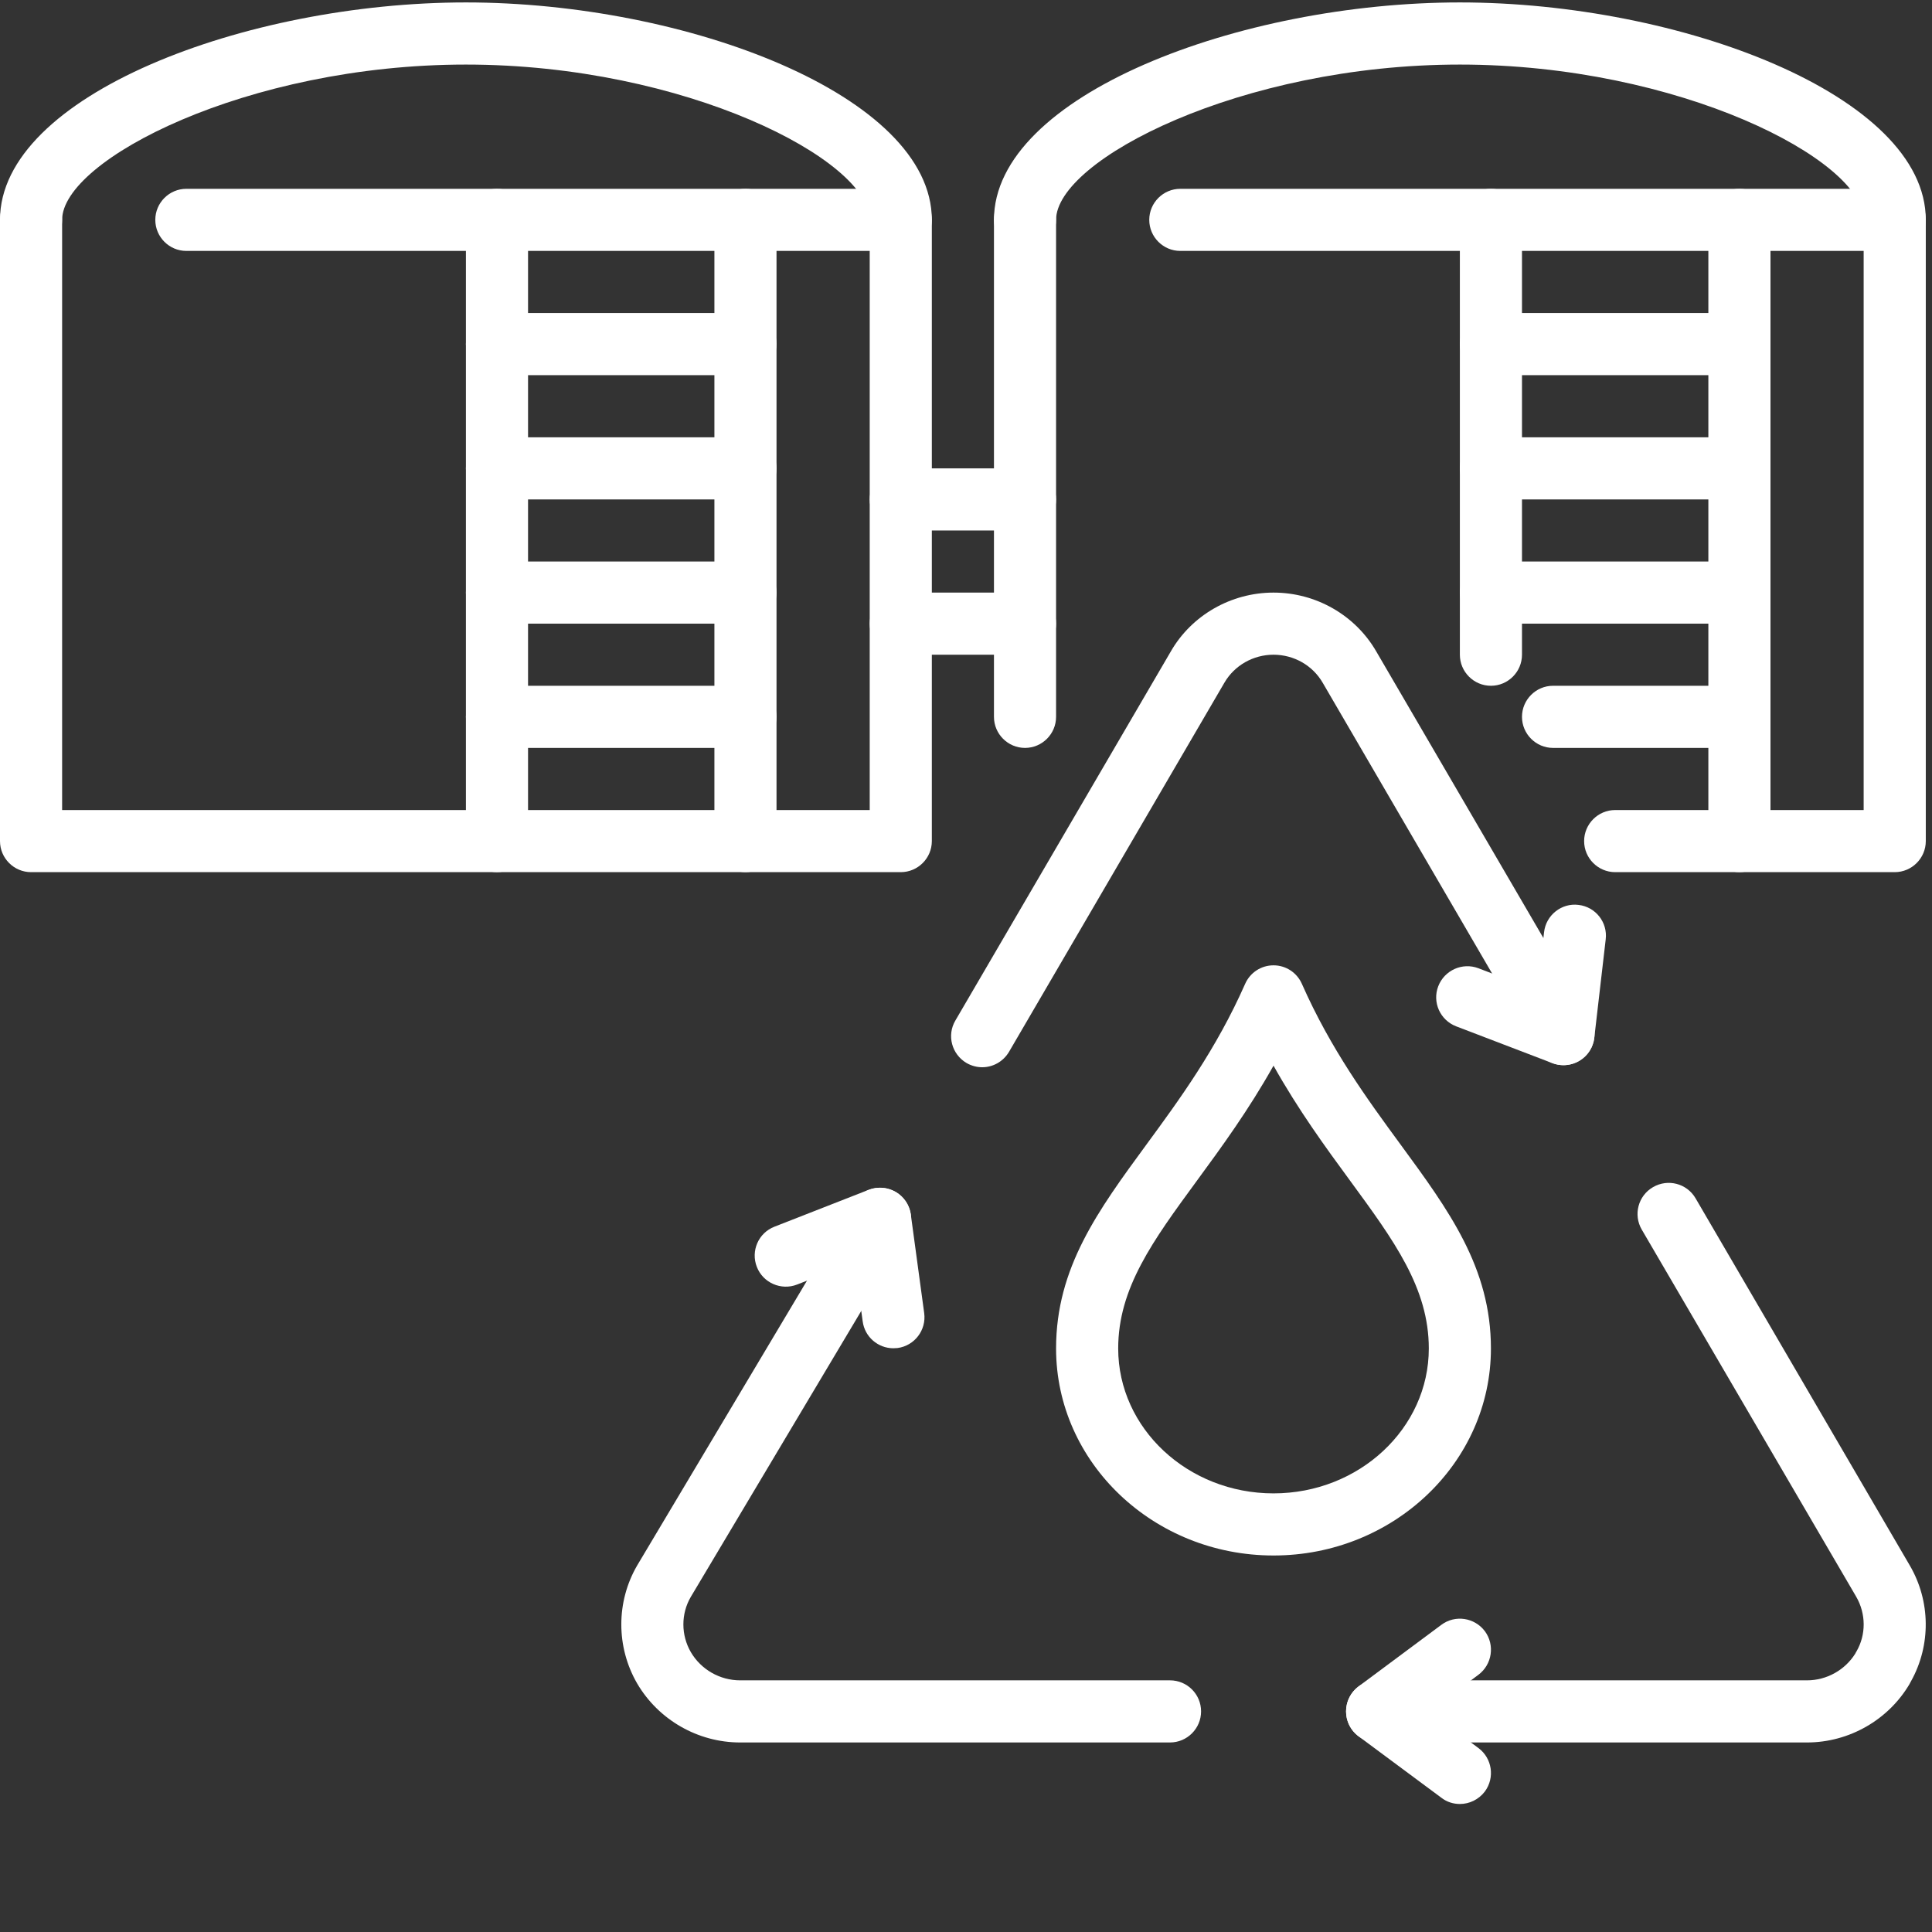 <svg xmlns="http://www.w3.org/2000/svg" xmlns:xlink="http://www.w3.org/1999/xlink" width="600" viewBox="0 0 450 450" height="600" preserveAspectRatio="xMidYMid meet"><rect x="0" y="0" width="450" height="450" fill="#333333" stroke="none"/><defs><clipPath id="id1"><path d="M 313 377 L 348 377 L 348 420.75 L 313 420.75 Z M 313 377 " clip-rule="nonzero"></path></clipPath></defs><path fill="#ffffff" d="M 296.625 248.215 C 290.801 258.586 284.527 267.18 278.762 275.035 C 268.531 288.996 260.449 300.02 260.449 314.09 C 260.449 332.688 276.672 347.836 296.625 347.836 C 316.574 347.836 332.797 332.688 332.797 314.09 C 332.797 300.02 324.715 288.996 314.484 275.035 C 308.719 267.18 302.445 258.586 296.625 248.215 Z M 296.625 362.305 C 268.703 362.305 245.98 340.684 245.98 314.09 C 245.98 295.27 255.758 281.961 267.09 266.5 C 274.695 256.129 283.285 244.402 290.012 229.168 C 291.168 226.539 293.742 224.844 296.625 224.844 C 299.508 224.844 302.078 226.539 303.238 229.168 C 309.961 244.402 318.555 256.129 326.156 266.5 C 337.488 281.961 347.266 295.27 347.266 314.09 C 347.266 340.684 324.547 362.305 296.625 362.305 " fill-opacity="1" fill-rule="nonzero"></path><path fill="#ffffff" d="M 228.77 248.582 C 227.527 248.582 226.254 248.246 225.125 247.594 C 221.676 245.559 220.488 241.152 222.523 237.703 L 272.688 151.762 C 277.547 143.285 286.762 138.027 296.625 138.027 C 306.516 138.027 315.699 143.285 320.59 151.789 L 370.414 237.223 C 372.418 240.672 371.262 245.109 367.812 247.113 C 364.336 249.121 359.926 247.961 357.895 244.516 L 308.098 159.055 C 305.754 154.984 301.371 152.496 296.625 152.496 C 291.902 152.496 287.523 154.984 285.18 159.027 L 235.016 244.996 C 233.66 247.285 231.258 248.582 228.77 248.582 " fill-opacity="1" fill-rule="nonzero"></path><path fill="#ffffff" d="M 272.516 405.855 L 172.391 405.855 C 162.555 405.855 153.398 400.598 148.426 392.148 C 143.48 383.641 143.48 373.07 148.426 364.594 L 198.758 280.18 C 200.82 276.73 205.258 275.629 208.676 277.664 C 212.125 279.727 213.254 284.164 211.191 287.582 L 160.887 371.969 C 158.598 375.898 158.598 380.844 160.918 384.828 C 163.289 388.871 167.672 391.383 172.391 391.383 L 272.516 391.383 C 276.504 391.383 279.754 394.605 279.754 398.621 C 279.754 402.605 276.504 405.855 272.516 405.855 " fill-opacity="1" fill-rule="nonzero"></path><path fill="#ffffff" d="M 420.887 405.855 L 320.758 405.855 C 316.746 405.855 313.523 402.605 313.523 398.621 C 313.523 394.605 316.746 391.383 320.758 391.383 L 420.887 391.383 C 425.438 391.383 429.703 389.012 432.105 385.195 C 432.191 385.027 432.273 384.855 432.387 384.688 C 434.676 380.758 434.648 375.871 432.332 371.883 L 382.395 286.395 C 380.387 282.949 381.547 278.512 385.023 276.504 C 388.473 274.5 392.879 275.629 394.914 279.078 L 444.824 364.621 C 449.684 372.93 449.77 383.219 445.133 391.555 C 445.02 391.754 444.906 391.949 444.824 392.121 L 444.824 392.148 C 439.879 400.598 430.691 405.855 420.887 405.855 " fill-opacity="1" fill-rule="nonzero"></path><g clip-path="url(#id1)"><path fill="#ffffff" d="M 340.031 420.184 C 338.535 420.184 337.008 419.73 335.738 418.742 L 316.434 404.414 C 314.598 403.055 313.523 400.91 313.523 398.621 C 313.523 396.332 314.598 394.184 316.434 392.797 L 335.738 378.441 C 338.93 376.066 343.453 376.746 345.855 379.938 C 348.227 383.16 347.551 387.684 344.355 390.086 L 332.883 398.621 L 344.355 407.152 C 347.551 409.527 348.227 414.051 345.855 417.27 C 344.414 419.164 342.238 420.184 340.031 420.184 " fill-opacity="1" fill-rule="nonzero"></path></g><path fill="#ffffff" d="M 364.168 248.102 C 363.289 248.102 362.414 247.934 361.566 247.621 L 339.184 239.059 C 335.426 237.617 333.559 233.438 335 229.707 C 336.441 225.977 340.625 224.109 344.355 225.523 L 358.035 230.781 L 359.645 217.102 C 360.098 213.145 363.742 210.262 367.672 210.77 C 371.629 211.223 374.48 214.812 374 218.797 L 371.344 241.715 C 371.09 243.922 369.82 245.898 367.898 247.059 C 366.766 247.734 365.465 248.102 364.168 248.102 " fill-opacity="1" fill-rule="nonzero"></path><path fill="#ffffff" d="M 208.082 314.035 C 204.523 314.035 201.414 311.406 200.934 307.762 L 199.039 293.969 L 185.645 299.199 C 181.941 300.641 177.73 298.801 176.289 295.102 C 174.82 291.371 176.656 287.16 180.387 285.719 L 202.348 277.125 C 204.41 276.336 206.754 276.535 208.648 277.637 C 210.57 278.766 211.844 280.715 212.152 282.922 L 215.262 305.84 C 215.797 309.797 213.027 313.441 209.074 313.98 C 208.734 314.008 208.395 314.035 208.082 314.035 " fill-opacity="1" fill-rule="nonzero"></path><path fill="#ffffff" d="M 209.809 203.141 L 7.234 203.141 C 3.25 203.141 0 199.891 0 195.906 L 0 51.211 C 0 47.227 3.25 43.977 7.234 43.977 C 11.219 43.977 14.469 47.227 14.469 51.211 L 14.469 188.672 L 202.574 188.672 L 202.574 58.445 L 43.41 58.445 C 39.422 58.445 36.172 55.195 36.172 51.211 C 36.172 47.227 39.422 43.977 43.41 43.977 L 209.809 43.977 C 213.793 43.977 217.043 47.227 217.043 51.211 L 217.043 195.906 C 217.043 199.891 213.793 203.141 209.809 203.141 " fill-opacity="1" fill-rule="nonzero"></path><path fill="#ffffff" d="M 209.809 58.445 C 205.824 58.445 202.574 55.195 202.574 51.211 C 202.574 37.25 159.531 15.039 108.52 15.039 C 57.512 15.039 14.469 37.25 14.469 51.211 C 14.469 55.195 11.219 58.445 7.234 58.445 C 3.25 58.445 0 55.195 0 51.211 C 0 22.215 57.285 0.566 108.52 0.566 C 159.758 0.566 217.043 22.215 217.043 51.211 C 217.043 55.195 213.793 58.445 209.809 58.445 " fill-opacity="1" fill-rule="nonzero"></path><path fill="#ffffff" d="M 173.633 203.141 C 169.648 203.141 166.398 199.891 166.398 195.906 L 166.398 51.211 C 166.398 47.227 169.648 43.977 173.633 43.977 C 177.617 43.977 180.867 47.227 180.867 51.211 L 180.867 195.906 C 180.867 199.891 177.617 203.141 173.633 203.141 " fill-opacity="1" fill-rule="nonzero"></path><path fill="#ffffff" d="M 115.754 203.141 C 111.77 203.141 108.52 199.891 108.52 195.906 L 108.52 51.211 C 108.52 47.227 111.77 43.977 115.754 43.977 C 119.742 43.977 122.992 47.227 122.992 51.211 L 122.992 195.906 C 122.992 199.891 119.742 203.141 115.754 203.141 " fill-opacity="1" fill-rule="nonzero"></path><path fill="#ffffff" d="M 173.633 87.383 L 115.754 87.383 C 111.77 87.383 108.52 84.137 108.52 80.148 C 108.52 76.164 111.77 72.914 115.754 72.914 L 173.633 72.914 C 177.617 72.914 180.867 76.164 180.867 80.148 C 180.867 84.137 177.617 87.383 173.633 87.383 " fill-opacity="1" fill-rule="nonzero"></path><path fill="#ffffff" d="M 173.633 116.324 L 115.754 116.324 C 111.77 116.324 108.52 113.074 108.52 109.09 C 108.52 105.105 111.77 101.855 115.754 101.855 L 173.633 101.855 C 177.617 101.855 180.867 105.105 180.867 109.09 C 180.867 113.074 177.617 116.324 173.633 116.324 " fill-opacity="1" fill-rule="nonzero"></path><path fill="#ffffff" d="M 173.633 145.262 L 115.754 145.262 C 111.77 145.262 108.52 142.012 108.52 138.027 C 108.52 134.043 111.77 130.793 115.754 130.793 L 173.633 130.793 C 177.617 130.793 180.867 134.043 180.867 138.027 C 180.867 142.012 177.617 145.262 173.633 145.262 " fill-opacity="1" fill-rule="nonzero"></path><path fill="#ffffff" d="M 173.633 174.203 L 115.754 174.203 C 111.77 174.203 108.52 170.953 108.52 166.965 C 108.52 162.98 111.77 159.73 115.754 159.73 L 173.633 159.73 C 177.617 159.73 180.867 162.98 180.867 166.965 C 180.867 170.953 177.617 174.203 173.633 174.203 " fill-opacity="1" fill-rule="nonzero"></path><path fill="#ffffff" d="M 238.746 174.203 C 234.762 174.203 231.512 170.953 231.512 166.965 L 231.512 51.211 C 231.512 47.227 234.762 43.977 238.746 43.977 C 242.73 43.977 245.98 47.227 245.98 51.211 L 245.98 166.965 C 245.98 170.953 242.73 174.203 238.746 174.203 " fill-opacity="1" fill-rule="nonzero"></path><path fill="#ffffff" d="M 441.316 203.141 L 376.207 203.141 C 372.223 203.141 368.973 199.891 368.973 195.906 C 368.973 191.922 372.223 188.672 376.207 188.672 L 434.082 188.672 L 434.082 58.445 L 274.918 58.445 C 270.934 58.445 267.684 55.195 267.684 51.211 C 267.684 47.227 270.934 43.977 274.918 43.977 L 441.316 43.977 C 445.305 43.977 448.555 47.227 448.555 51.211 L 448.555 195.906 C 448.555 199.891 445.305 203.141 441.316 203.141 " fill-opacity="1" fill-rule="nonzero"></path><path fill="#ffffff" d="M 441.316 58.445 C 437.332 58.445 434.082 55.195 434.082 51.211 C 434.082 37.25 391.043 15.039 340.031 15.039 C 289.023 15.039 245.98 37.25 245.98 51.211 C 245.98 55.195 242.73 58.445 238.746 58.445 C 234.762 58.445 231.512 55.195 231.512 51.211 C 231.512 22.215 288.797 0.566 340.031 0.566 C 391.27 0.566 448.555 22.215 448.555 51.211 C 448.555 55.195 445.305 58.445 441.316 58.445 " fill-opacity="1" fill-rule="nonzero"></path><path fill="#ffffff" d="M 405.145 203.141 C 401.16 203.141 397.91 199.891 397.91 195.906 L 397.91 51.211 C 397.91 47.227 401.16 43.977 405.145 43.977 C 409.129 43.977 412.379 47.227 412.379 51.211 L 412.379 195.906 C 412.379 199.891 409.129 203.141 405.145 203.141 " fill-opacity="1" fill-rule="nonzero"></path><path fill="#ffffff" d="M 347.266 159.73 C 343.281 159.73 340.031 156.48 340.031 152.496 L 340.031 51.211 C 340.031 47.227 343.281 43.977 347.266 43.977 C 351.25 43.977 354.5 47.227 354.5 51.211 L 354.5 152.496 C 354.5 156.48 351.25 159.73 347.266 159.73 " fill-opacity="1" fill-rule="nonzero"></path><path fill="#ffffff" d="M 405.145 87.383 L 347.266 87.383 C 343.281 87.383 340.031 84.137 340.031 80.148 C 340.031 76.164 343.281 72.914 347.266 72.914 L 405.145 72.914 C 409.129 72.914 412.379 76.164 412.379 80.148 C 412.379 84.137 409.129 87.383 405.145 87.383 " fill-opacity="1" fill-rule="nonzero"></path><path fill="#ffffff" d="M 405.145 116.324 L 347.266 116.324 C 343.281 116.324 340.031 113.074 340.031 109.09 C 340.031 105.105 343.281 101.855 347.266 101.855 L 405.145 101.855 C 409.129 101.855 412.379 105.105 412.379 109.09 C 412.379 113.074 409.129 116.324 405.145 116.324 " fill-opacity="1" fill-rule="nonzero"></path><path fill="#ffffff" d="M 405.145 145.262 L 347.266 145.262 C 343.281 145.262 340.031 142.012 340.031 138.027 C 340.031 134.043 343.281 130.793 347.266 130.793 L 405.145 130.793 C 409.129 130.793 412.379 134.043 412.379 138.027 C 412.379 142.012 409.129 145.262 405.145 145.262 " fill-opacity="1" fill-rule="nonzero"></path><path fill="#ffffff" d="M 405.145 174.203 L 361.734 174.203 C 357.75 174.203 354.5 170.953 354.5 166.965 C 354.5 162.98 357.75 159.73 361.734 159.73 L 405.145 159.73 C 409.129 159.73 412.379 162.98 412.379 166.965 C 412.379 170.953 409.129 174.203 405.145 174.203 " fill-opacity="1" fill-rule="nonzero"></path><path fill="#ffffff" d="M 238.746 123.559 L 209.809 123.559 C 205.824 123.559 202.574 120.309 202.574 116.324 C 202.574 112.34 205.824 109.09 209.809 109.09 L 238.746 109.09 C 242.73 109.09 245.98 112.34 245.98 116.324 C 245.98 120.309 242.73 123.559 238.746 123.559 " fill-opacity="1" fill-rule="nonzero"></path><path fill="#ffffff" d="M 238.746 152.496 L 209.809 152.496 C 205.824 152.496 202.574 149.246 202.574 145.262 C 202.574 141.277 205.824 138.027 209.809 138.027 L 238.746 138.027 C 242.73 138.027 245.98 141.277 245.98 145.262 C 245.98 149.246 242.73 152.496 238.746 152.496 " fill-opacity="1" fill-rule="nonzero"></path></svg>